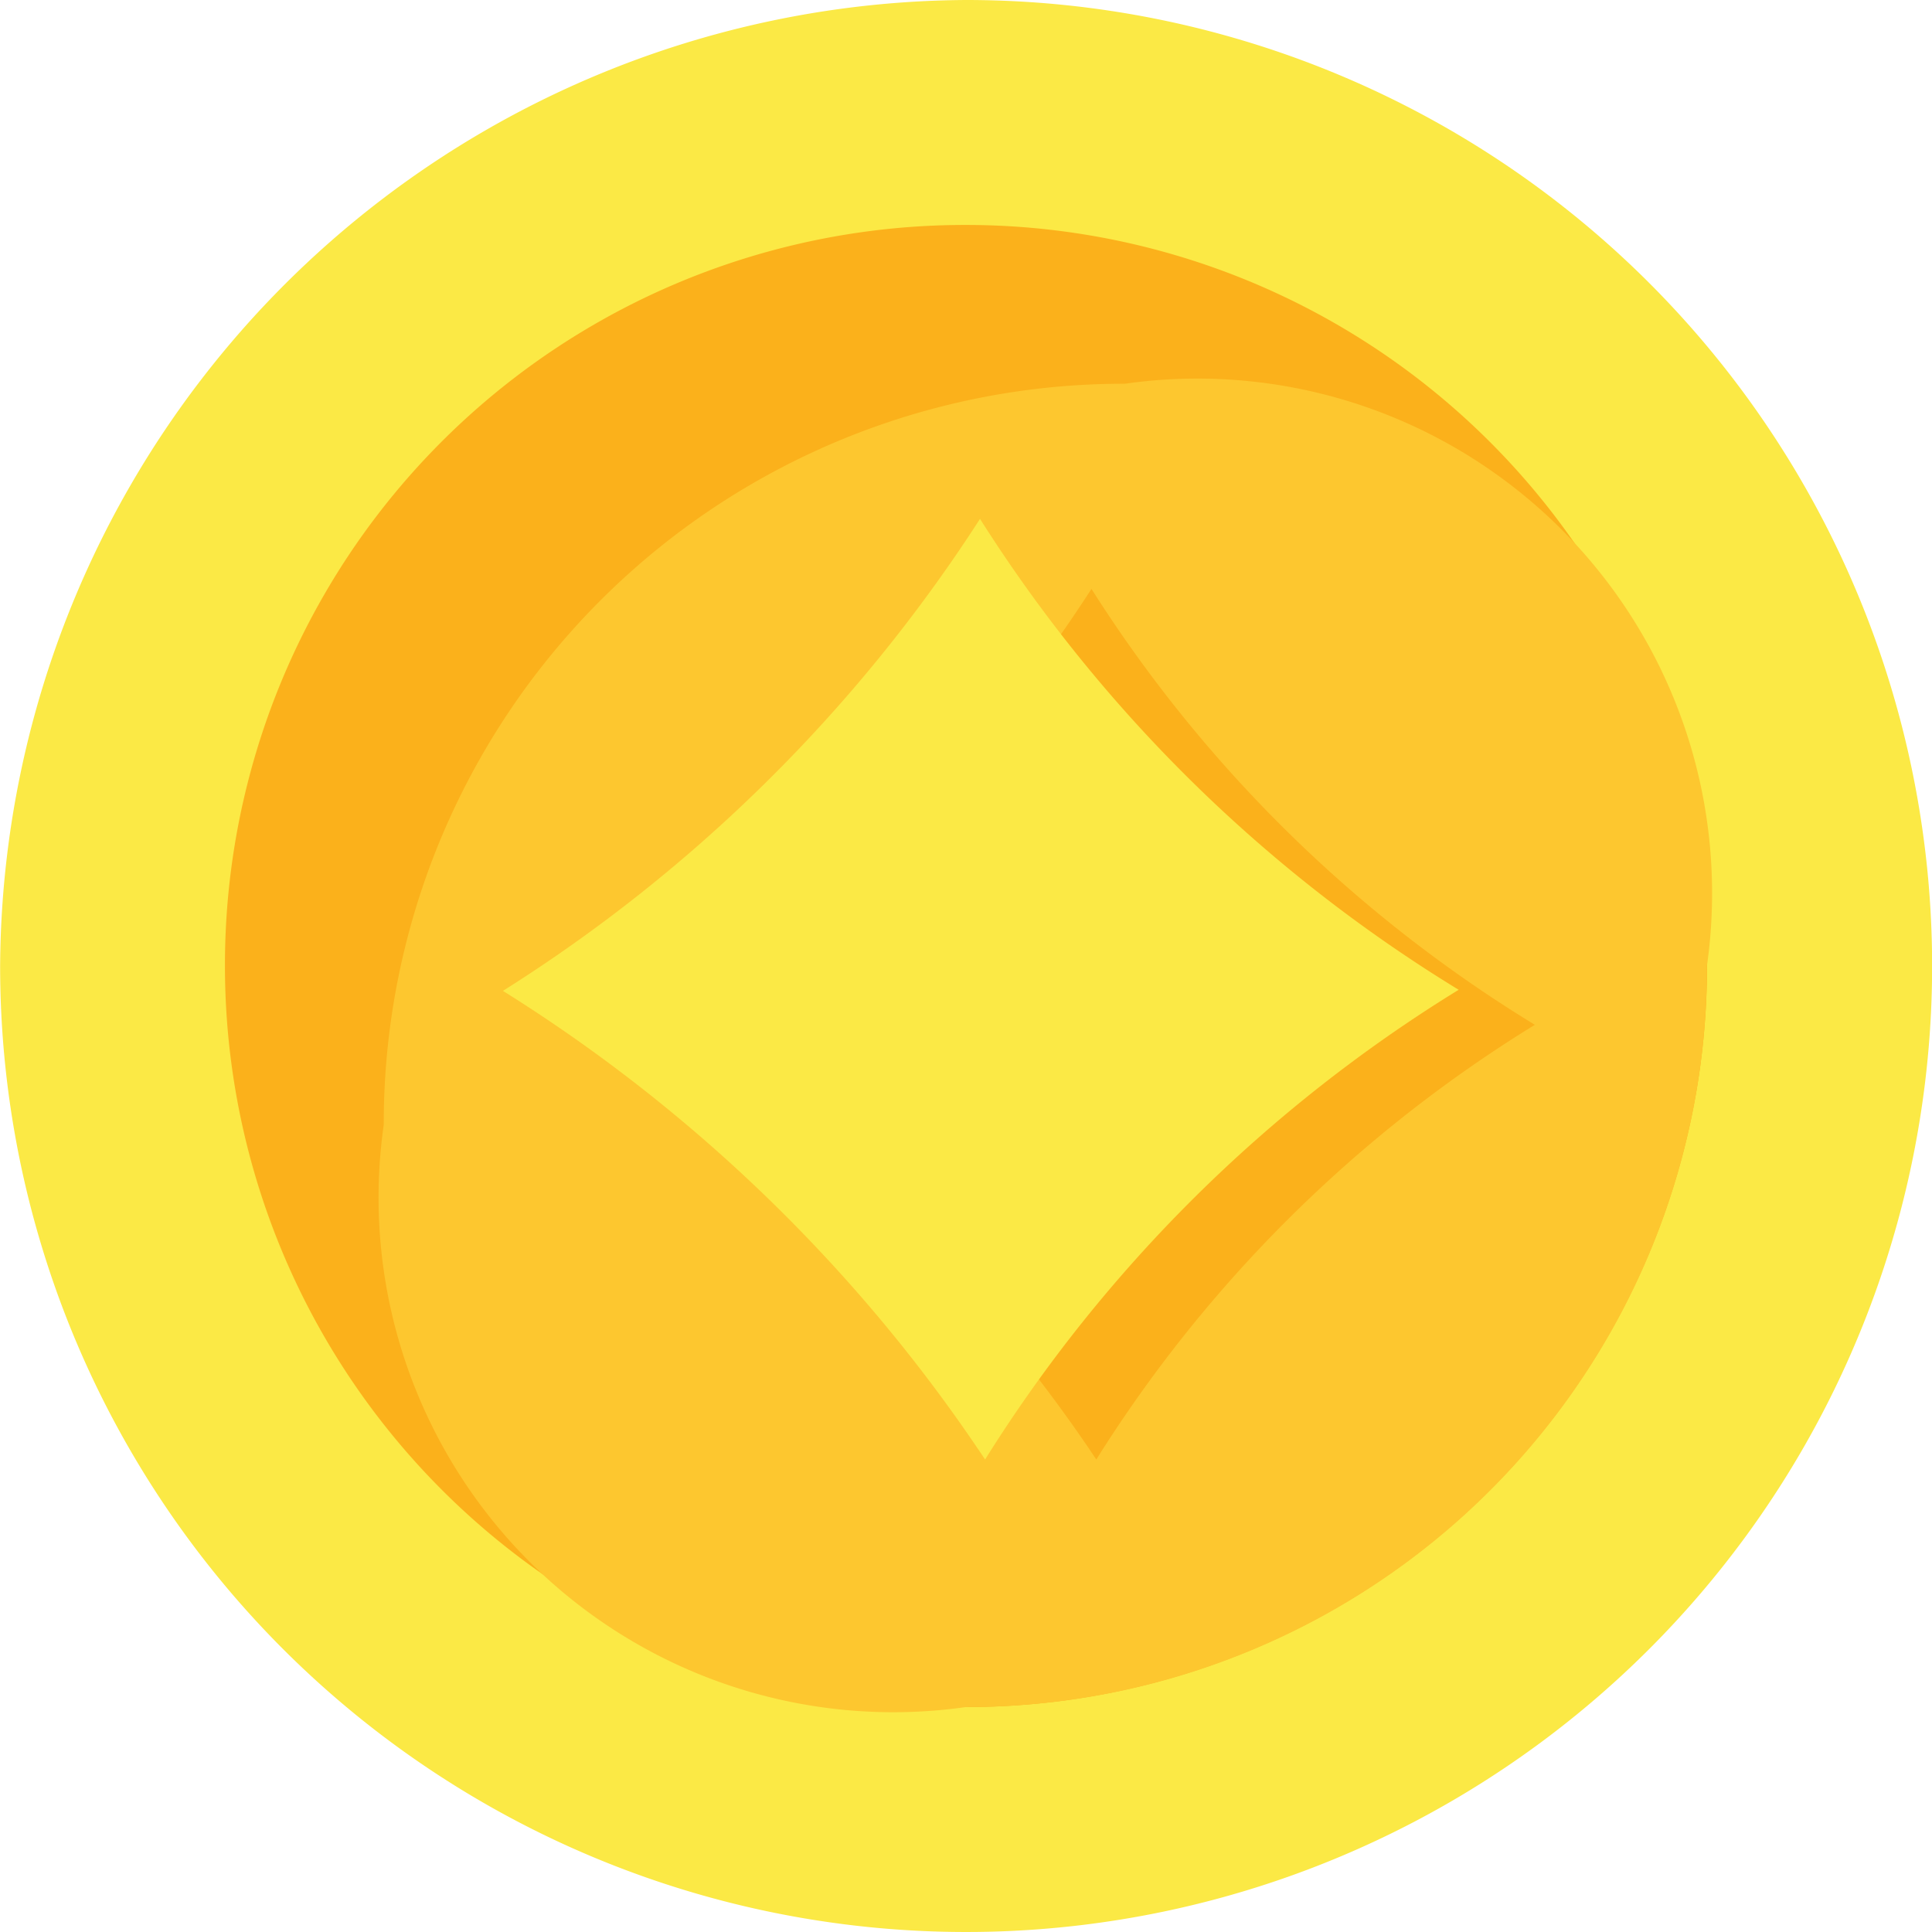 <svg xmlns="http://www.w3.org/2000/svg" width="16" height="16" viewBox="0 0 16 16"><defs><style>.a{fill:#fbe945;}.b{fill:#fbb11b;}.c{fill:#fdc72f;}</style></defs><g transform="translate(-73.984 -73.984)"><path class="a" d="M73.985,81.984a8,8,0,1,0,8-8,8.045,8.045,0,0,0-8,8Z"/><path class="b" d="M176,182.137A6.137,6.137,0,1,0,182.137,176,6.127,6.127,0,0,0,176,182.137Z" transform="translate(-100.153 -100.153)"/><path class="c" d="M258.958,252.822A4.262,4.262,0,0,0,254.137,248,6.127,6.127,0,0,0,248,254.137a4.262,4.262,0,0,0,4.822,4.822A6.127,6.127,0,0,0,258.958,252.822Z" transform="translate(-170.838 -170.838)"/><path class="b" d="M368.48,344.738a12.2,12.2,0,0,1,3.7,3.59,11.215,11.215,0,0,1,3.632-3.6,11.335,11.335,0,0,1-3.672-3.61A11.869,11.869,0,0,1,368.48,344.738Z" transform="translate(-289.117 -262.257)"/><path class="a" d="M302.016,313.031a13.178,13.178,0,0,1,3.993,3.881,12.1,12.1,0,0,1,3.922-3.89,12.244,12.244,0,0,1-3.964-3.9A12.832,12.832,0,0,1,302.016,313.031Z" transform="translate(-223.867 -230.841)"/></g></svg>